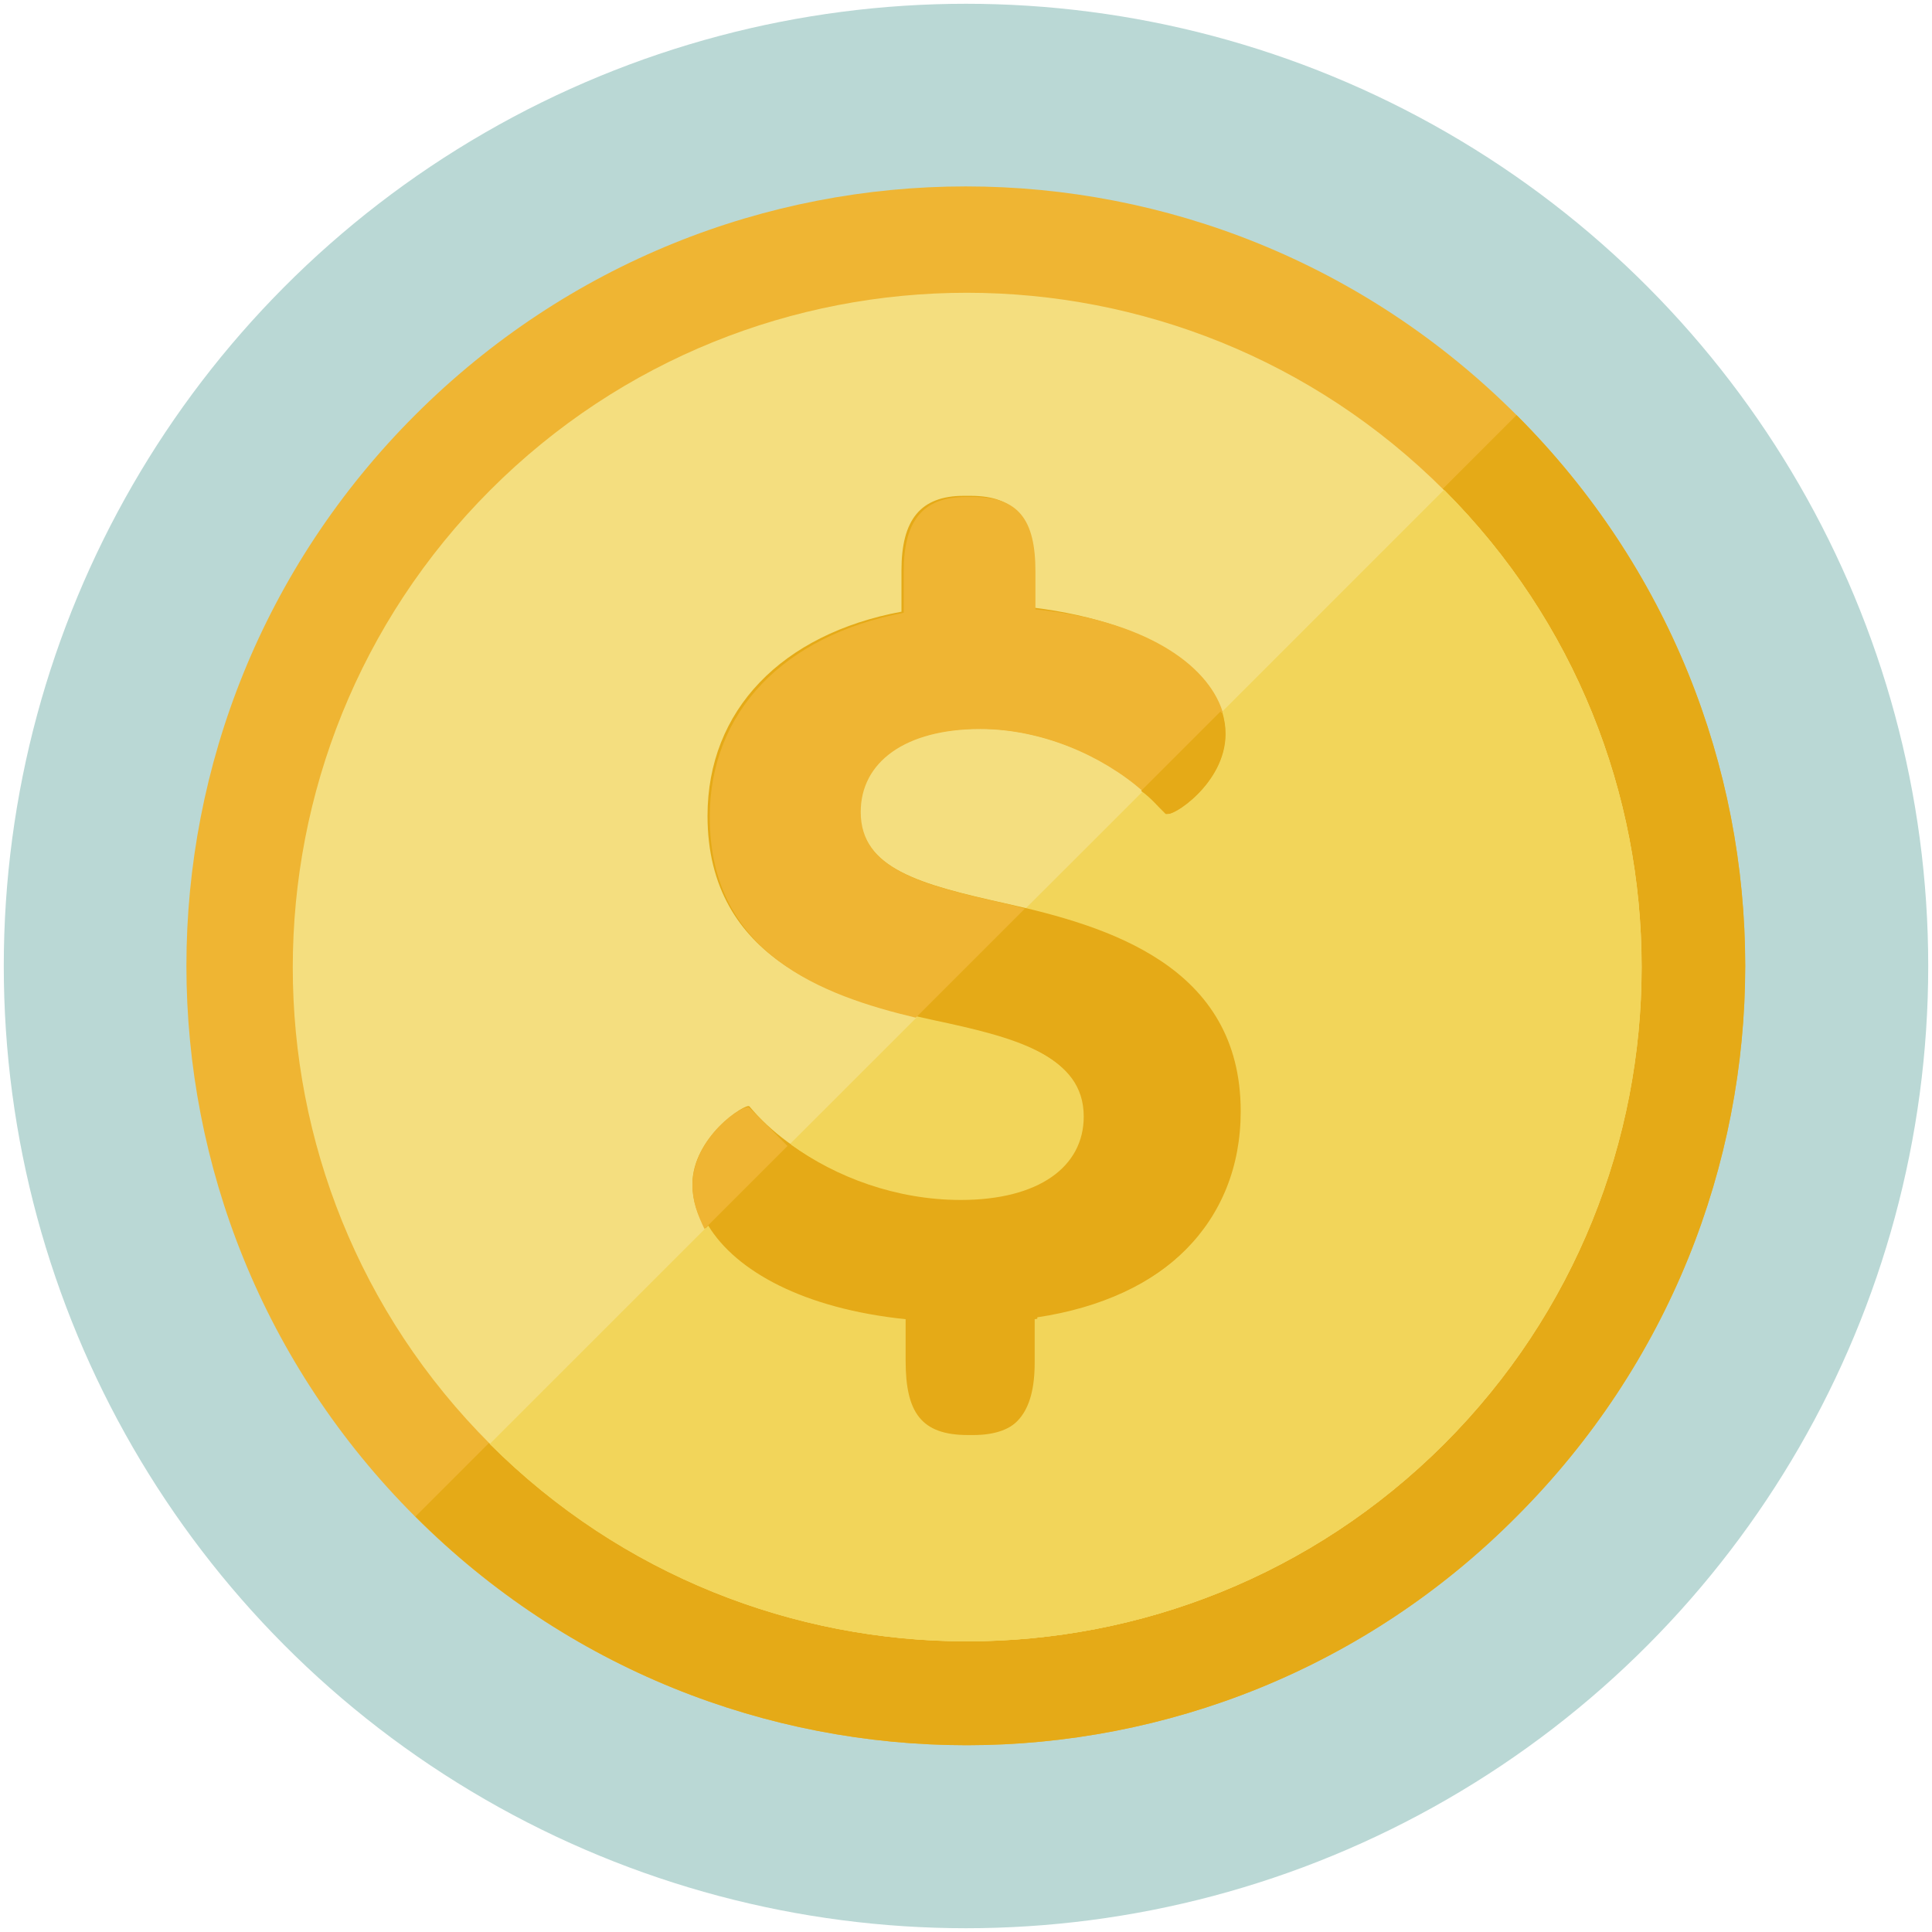 <?xml version="1.0" encoding="UTF-8"?>
<!-- Generator: Adobe Illustrator 28.1.0, SVG Export Plug-In . SVG Version: 6.00 Build 0)  -->
<svg xmlns="http://www.w3.org/2000/svg" xmlns:xlink="http://www.w3.org/1999/xlink" version="1.1" id="Layer_1" x="0px" y="0px" viewBox="0 0 512 512" style="enable-background:new 0 0 512 512;" xml:space="preserve">
<style type="text/css">
	.st0{fill-rule:evenodd;clip-rule:evenodd;fill:#BAD8D5;}
	.st1{fill:#EFB533;}
	.st2{fill:#E5AA17;}
	.st3{fill:#F4DE7F;}
	.st4{fill:#F2D55A;}
	.st5{fill:none;}
</style>
<g>
	<g>
		<g>
			<circle class="st0" cx="256" cy="256" r="255"></circle>
		</g>
		<g>
			<g>
				<g>
					<g>
						<g>
							<g>
								<g>
									<g>
										<path class="st1" d="M401.9,401.9c80.8-80.8,80.8-211.1,0-291.9s-211.1-80.8-291.9,0s-80.8,211.1,0,291.9            S321.6,482.7,401.9,401.9z"></path>
									</g>
								</g>
							</g>
						</g>
					</g>
				</g>
			</g>
			<g>
				<g>
					<g>
						<g>
							<g>
								<g>
									<g>
										<path class="st2" d="M401.9,401.9c80.8-80.8,80.8-211.1,0-291.9L110.1,401.9C190.8,482.7,321.6,482.7,401.9,401.9z"></path>
									</g>
								</g>
							</g>
						</g>
					</g>
				</g>
			</g>
			<g>
				<g>
					<g>
						<g>
							<g>
								<g>
									<g>
										<path class="st3" d="M382.7,382.7c69.8-69.8,69.8-183.1,0-252.8s-183.1-69.8-252.8,0s-69.8,183.1,0,252.8            S312.9,452.4,382.7,382.7z"></path>
									</g>
								</g>
							</g>
						</g>
					</g>
				</g>
			</g>
			<g>
				<g>
					<g>
						<g>
							<g>
								<g>
									<g>
										<path class="st4" d="M382.7,382.7c69.8-69.8,69.8-183.1,0-252.8L129.8,382.7C199.6,452.4,312.9,452.4,382.7,382.7z"></path>
									</g>
								</g>
							</g>
						</g>
					</g>
				</g>
			</g>
			<g>
				<g>
					<g>
						<g>
							<path class="st2" d="M324.8,194.5c0,13.3-14.7,22.5-15.6,21.1c-11-12.8-30.3-22.5-49.6-22.5c-19.7,0-31.7,8.7-31.7,22         c0,15.1,16.1,19.3,38.5,24.3c27.1,6,62.4,16.5,62.4,55.1c0,29.4-20.6,50-54.6,55.1v11.5c0,13.3-5,19.7-17,19.7H256         c-12.4,0-16.5-6-16.5-19.7v-11c-35.8-3.7-56-19.7-56-36.3c0-12.4,14.2-21.6,15.1-20.6c11,13.3,32.6,24.3,55.5,24.3         c20.6,0,32.6-8.7,32.6-22c0-16.1-17.9-20.6-39.5-25.2c-25.7-5.5-59.7-15.6-59.7-54.1c0-28,19.7-48.2,51.4-54.1v-11         c0-13.3,5-19.7,16.5-19.7h1.8c11.9,0,16.5,6,16.5,19.7V161C306.9,165.1,324.8,179.4,324.8,194.5z"></path>
						</g>
					</g>
				</g>
			</g>
			<g>
				<path class="st5" d="M228,215.2c0,15.1,16.1,19.3,38.5,24.3c1.8,0.5,3.7,0.9,5,1.4l30.7-30.7c-11.5-9.6-27.1-16.5-43.1-16.5      C239.9,193.1,228,201.9,228,215.2z"></path>
				<path class="st4" d="M287.2,295.9c0-16.1-17.9-20.7-39.5-25.2c-1.4-0.5-3.2-0.9-4.6-0.9l-33.5,33.5c11.9,8.7,28,14.7,45,14.7      C275.3,318,287.2,309.2,287.2,295.9z"></path>
				<path class="st4" d="M382.7,129.8l-58.7,58.7c0.5,1.8,0.9,3.7,0.9,6c0,13.3-14.7,22.5-15.6,21.1c-1.8-2.3-4.1-4.1-6-6      l-30.7,30.7c26.2,6,56.9,17.9,56.9,53.7c0,29.4-20.6,50-54.6,55.1v11.5c0,13.3-5,19.7-17,19.7h-1.4c-12.4,0-16.5-6-16.5-19.7      v-11c-27.1-2.8-45-12.8-52.3-24.8l-57.8,57.8c69.8,69.8,183.1,69.8,252.8,0S452.4,199.6,382.7,129.8z"></path>
				<path class="st1" d="M198.6,293.6c-1.4-1.4-15.1,7.8-15.1,20.6c0,4.1,1.4,7.8,3.2,11.5l22-22      C205.1,300.1,201.9,296.8,198.6,293.6z"></path>
				<path class="st1" d="M266.6,239.5c-22.5-5-38.5-9.2-38.5-24.3c0-13.3,11.9-22,31.7-22c16.1,0,32.1,6.9,43.1,16.5l21.1-21.1      c-4.1-12.8-21.1-24.3-49.6-27.1v-10.1c0-13.8-4.6-19.7-16.5-19.7H256c-11.5,0-16.5,6.4-16.5,19.7v11      c-31.7,6-51.4,26.2-51.4,54.1c0,36.3,29.8,47.3,54.6,53.2l28.9-28.9C270.2,240.4,268.4,239.9,266.6,239.5z"></path>
				<path class="st2" d="M308.8,215.6c0.9,1.4,15.6-8.3,15.6-21.1c0-1.8-0.5-3.7-0.9-6l-21.1,21.1      C305.1,211.5,306.9,213.8,308.8,215.6z"></path>
			</g>
		</g>
	</g>
</g>
</svg>
